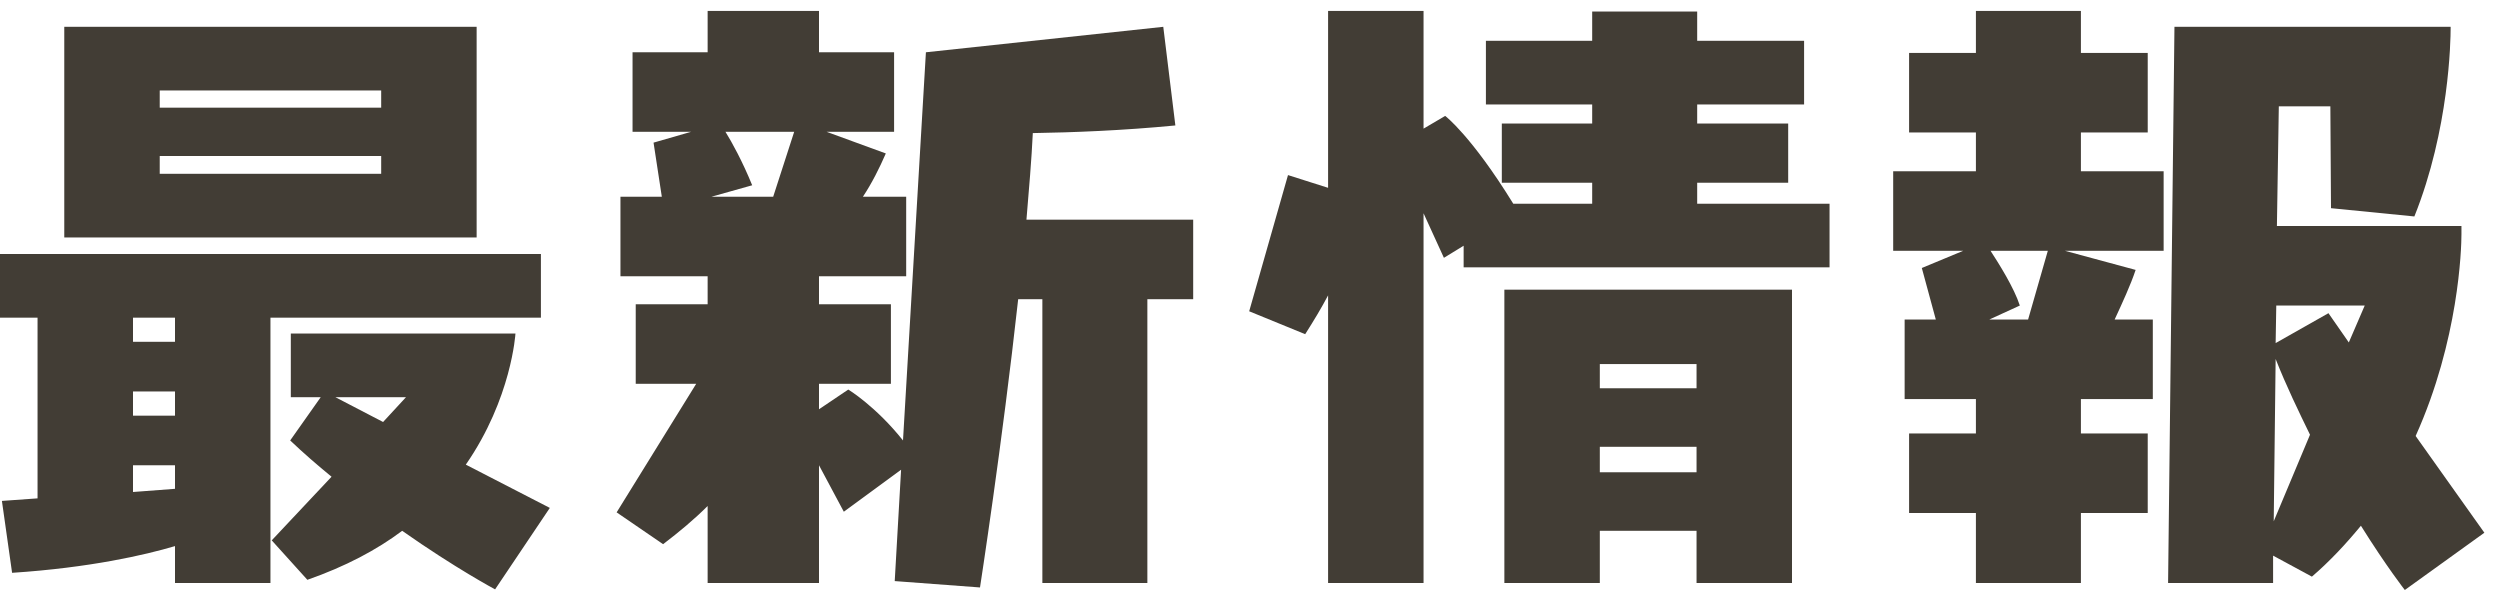 <svg width="110" height="26" viewBox="0 0 110 26" fill="none" xmlns="http://www.w3.org/2000/svg">
<path d="M109.312 23.44L105.812 25.96C105.812 25.96 105 24.924 103.88 23.132C103.236 23.916 102.536 24.672 101.724 25.372L100.016 24.448V25.652H95.396L95.676 1.18H107.828V1.236C107.828 1.768 107.772 5.688 106.232 9.524L102.564 9.16L102.536 4.68H100.268L100.184 9.944H108.304V10.308C108.304 10.924 108.192 14.956 106.288 19.184L109.312 23.44ZM91.56 25.652H86.94V22.572H84V19.072H86.94V17.56H83.804V14.06H85.176L84.56 11.792L86.38 11.036H83.3V7.536H86.94V5.828H84V2.328H86.94V0.48H91.56V2.328H94.5V5.828H91.56V7.536H95.2V11.036H90.86L93.968 11.876C93.744 12.548 93.38 13.332 93.044 14.06H94.724V17.56H91.56V19.072H94.5V22.572H91.56V25.652ZM103.348 15.068L104.048 13.444H100.156L100.128 15.096L102.452 13.78L103.348 15.068ZM100.044 22.936L101.64 19.128C101.136 18.092 100.604 17 100.128 15.796L100.044 22.936ZM89.236 14.06L90.104 11.036H87.584C87.948 11.596 88.62 12.66 88.872 13.444L87.528 14.06H89.236Z" fill="#423D35"/>
<path d="M80.5 11.764H64.4V10.812L63.532 11.344L62.636 9.384V25.652H58.436V12.996C58.156 13.528 57.82 14.088 57.428 14.704L54.964 13.696L56.672 7.704L58.436 8.264V0.48H62.636V5.66L63.588 5.1C63.588 5.1 64.736 5.968 66.584 8.964H70.056V8.04H66.08V5.436H70.056V4.596H65.38V1.796H70.056V0.508H74.676V1.796H79.38V4.596H74.676V5.436H78.68V8.04H74.676V8.964H80.5V11.764ZM78.848 25.652H74.648V23.356H70.392V25.652H66.192V12.744H78.848V25.652ZM74.648 17.084V16.02H70.392V17.084H74.648ZM74.648 20.78V19.66H70.392V20.78H74.648Z" fill="#423D35"/>
<path d="M50.484 25.652H45.864V13.164H44.8C44.1 19.52 43.12 25.848 43.12 25.848L39.368 25.568L39.648 20.668L37.128 22.516L36.036 20.472V25.652H31.136V22.264C30.548 22.852 29.876 23.412 29.176 23.944L27.132 22.544L30.632 16.888H27.972V13.388H31.136V12.156H27.3V8.656H29.12L28.756 6.276L30.408 5.8H27.832V2.3H31.136V0.48H36.036V2.3H39.34V5.8H36.372L38.976 6.752C38.696 7.396 38.36 8.068 37.968 8.656H39.872V12.156H36.036V13.388H39.2V16.888H36.036V18.008L37.324 17.14C37.324 17.14 38.528 17.868 39.732 19.38L40.74 2.3L51.184 1.18L51.716 5.52C49.392 5.744 47.208 5.828 45.444 5.856C45.388 7.032 45.276 8.32 45.164 9.664H52.5V13.164H50.484V25.652ZM34.02 8.656L34.944 5.8H31.92C32.2 6.248 32.676 7.116 33.096 8.152L31.304 8.656H34.02Z" fill="#423D35"/>
<path d="M20.972 10.448H2.828V1.18H20.972V10.448ZM24.192 22.348L21.784 25.932C21.784 25.932 20.048 25.008 17.696 23.356C16.576 24.196 15.204 24.924 13.524 25.512L11.956 23.776L14.588 20.976C13.972 20.472 13.356 19.94 12.768 19.38L14.112 17.476H12.796V14.676H22.68C22.68 14.676 22.512 17.532 20.496 20.444L24.192 22.348ZM23.8 13.976H11.9V25.652H7.7V24.028C6.384 24.42 3.948 24.98 0.532 25.204L0.084 22.04L1.652 21.928V13.976H0V11.176H23.8V13.976ZM16.772 4.736V3.98H7.028V4.736H16.772ZM16.772 7.648V6.864H7.028V7.648H16.772ZM16.856 18.568L17.864 17.476H14.756L16.856 18.568ZM7.7 15.04V13.976H5.852V15.04H7.7ZM7.7 18.288V17.224H5.852V18.288H7.7ZM7.7 21.508V20.472H5.852V21.648L7.7 21.508Z" fill="#423D35"/>
</svg>
